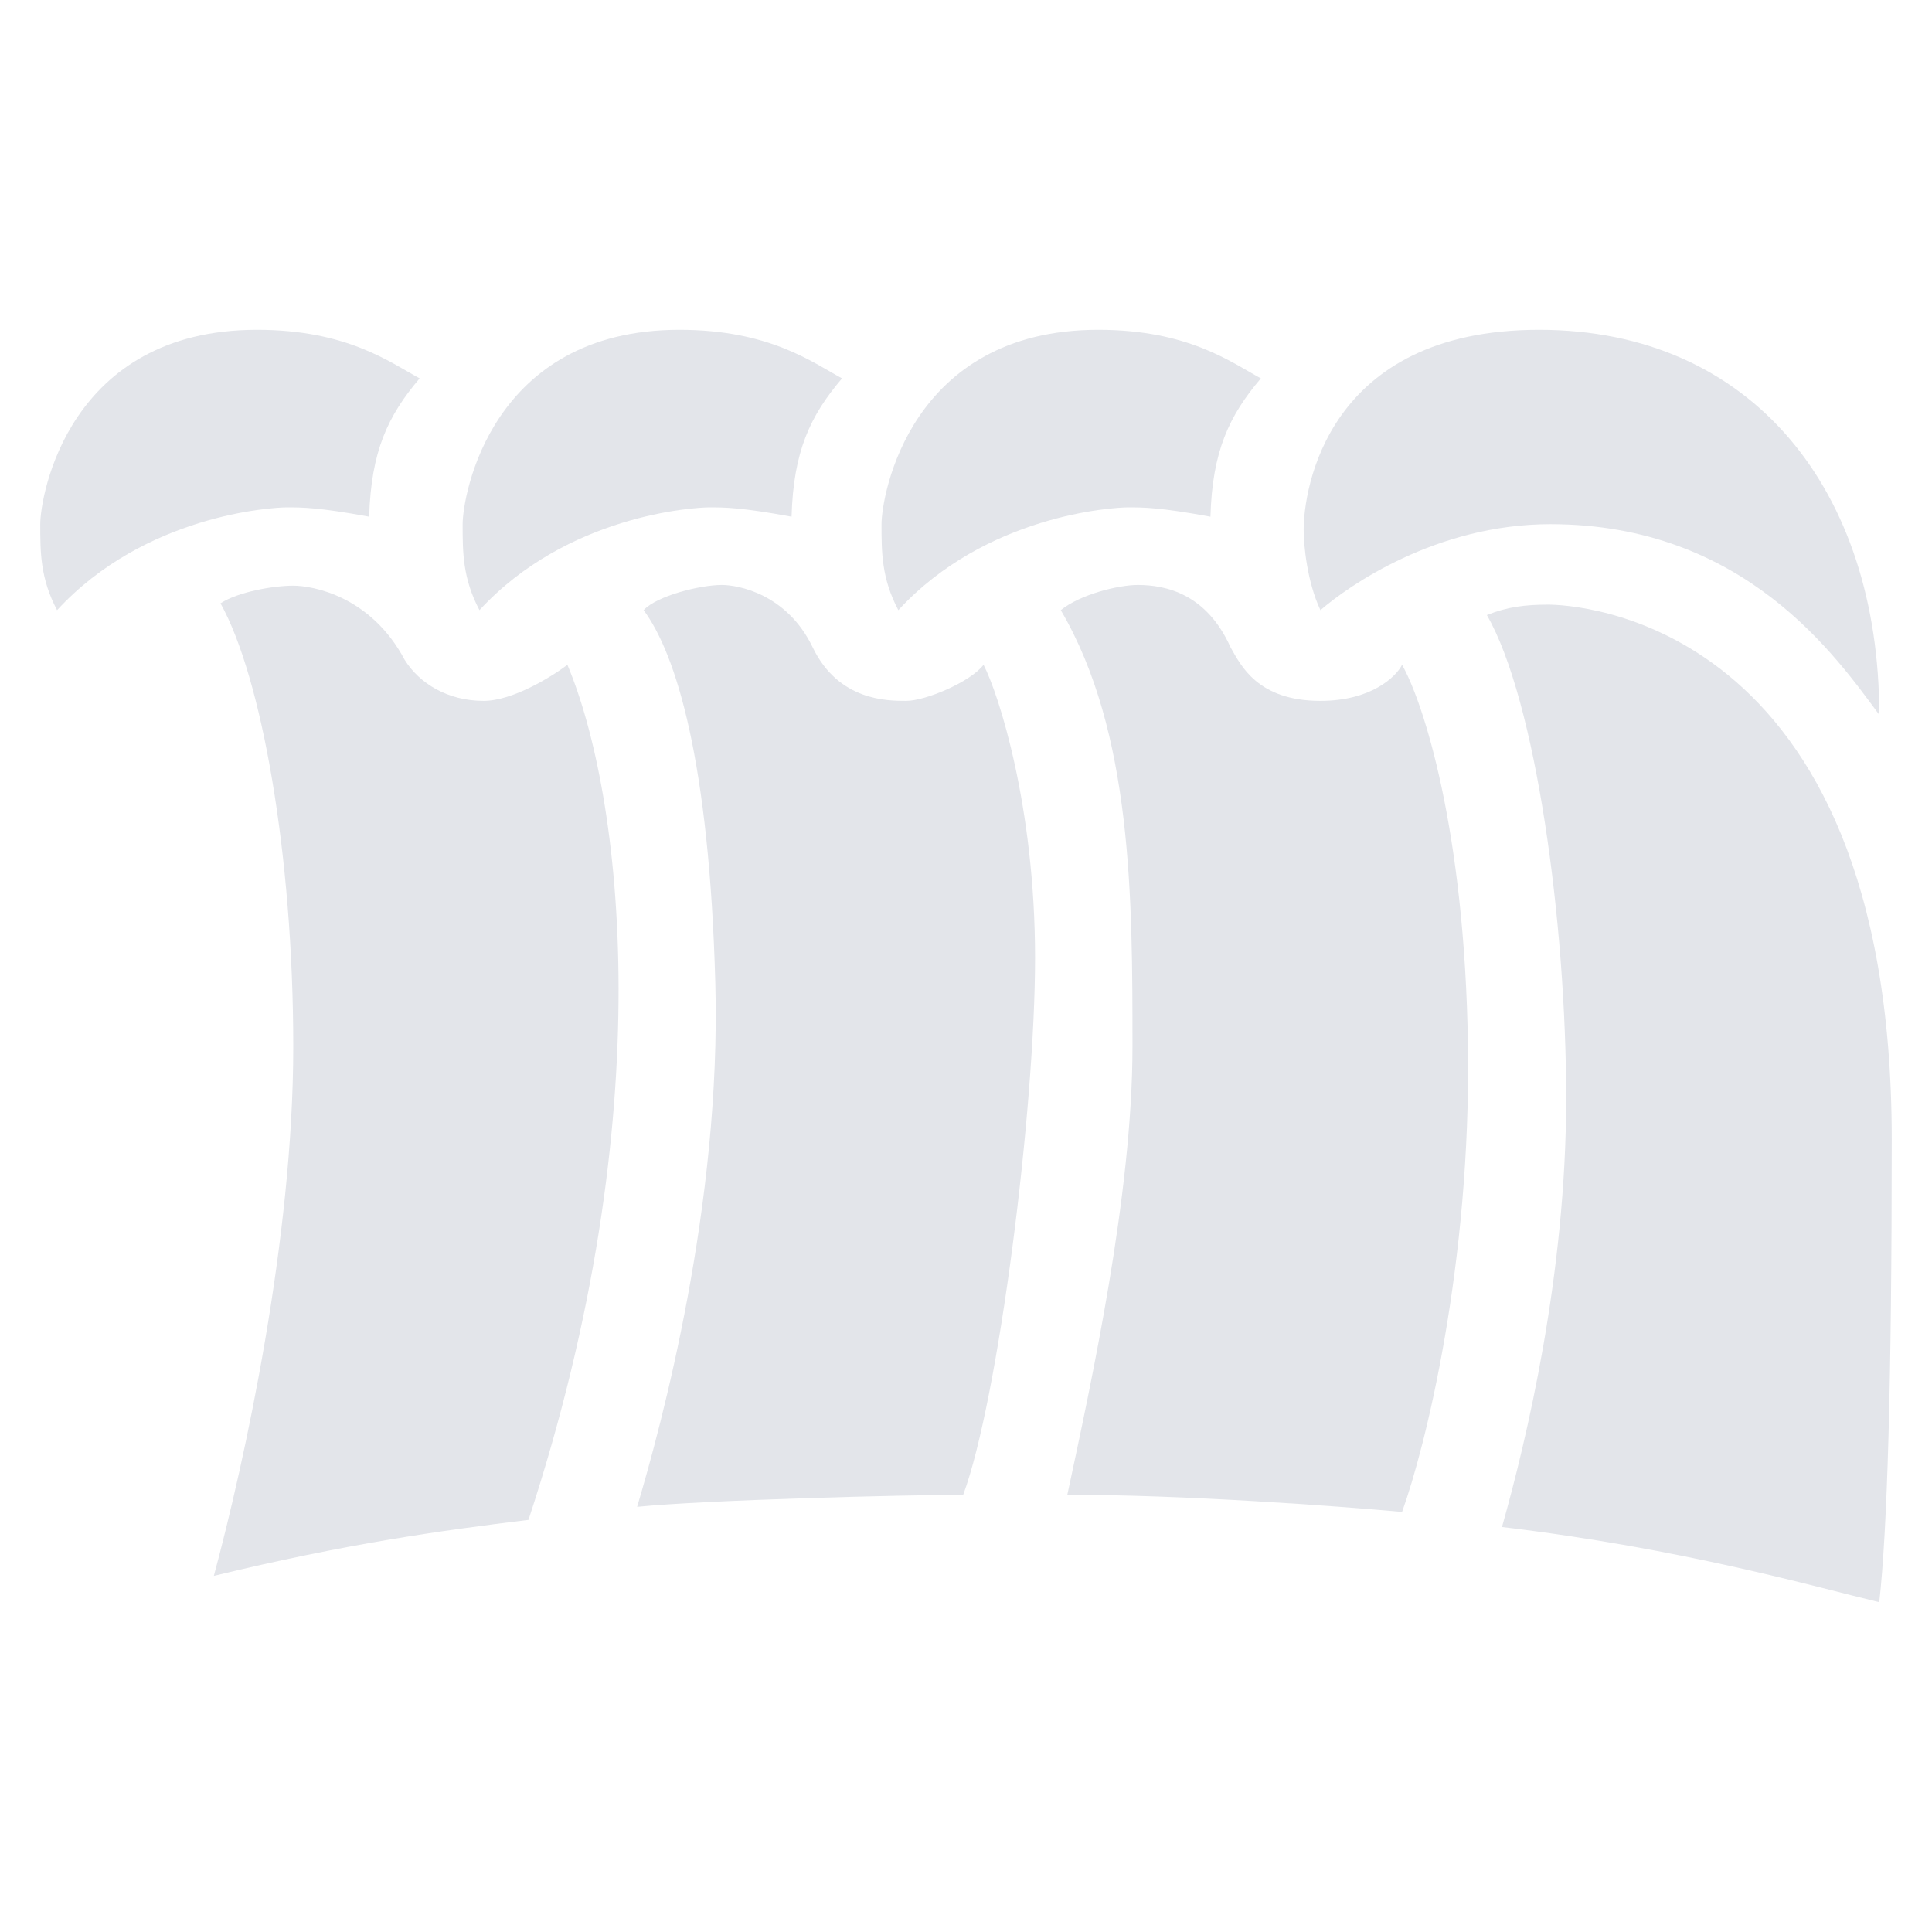 <svg width="48" height="48" viewBox="0 0 48 48" fill="none" xmlns="http://www.w3.org/2000/svg">
<path d="M9.172 12.837C9.219 11.212 9.637 10.329 10.426 9.401C9.683 8.998 8.615 8.194 6.386 8.194C1.696 8.194 1 12.326 1 13.023V13.023C1 13.719 1 14.369 1.418 15.159C3.6 12.79 6.758 12.605 7.129 12.605C7.501 12.605 7.919 12.605 9.172 12.837Z" fill="#E3E5EA"/>
<path d="M19.666 12.837C19.712 11.212 20.13 10.329 20.92 9.401C20.177 8.998 19.109 8.194 16.88 8.194C12.19 8.194 11.494 12.326 11.494 13.023V13.023C11.494 13.719 11.494 14.369 11.912 15.159C14.094 12.79 17.252 12.605 17.623 12.605C17.994 12.605 18.412 12.605 19.666 12.837Z" fill="#E3E5EA"/>
<path d="M30.073 12.837C30.119 11.212 30.537 10.329 31.326 9.401C30.584 8.998 29.516 8.194 27.287 8.194C22.597 8.194 21.901 12.326 21.901 13.023V13.023C21.901 13.719 21.901 14.369 22.319 15.159C24.501 12.79 27.658 12.605 28.03 12.605C28.401 12.605 28.819 12.605 30.073 12.837Z" fill="#E3E5EA"/>
<path d="M38.239 8.194C32.946 8.194 32.389 12.187 32.389 13.162C32.389 13.533 32.472 14.453 32.806 15.159C33.503 14.555 35.685 13.023 38.518 13.023C43.347 13.023 45.622 16.319 46.69 17.759C46.69 12.187 43.533 8.194 38.239 8.194Z" fill="#E3E5EA"/>
<path d="M7.286 26.002C7.286 30.769 6.08 36.303 5.313 39.152C8.596 38.355 10.917 38.031 13.13 37.761C16.455 27.656 15.451 19.732 14.097 16.517C13.702 16.816 12.733 17.413 12.016 17.413C11.121 17.413 10.419 16.977 10.056 16.397C9.21 14.8 7.758 14.551 7.286 14.551C6.793 14.551 5.919 14.703 5.478 14.989C6.498 16.817 7.286 21.235 7.286 26.002Z" fill="#E3E5EA"/>
<path d="M17.772 24.428C17.922 29.934 16.423 35.44 15.829 37.437C17.566 37.263 22.482 37.139 23.93 37.139C24.806 34.781 25.716 27.571 25.716 23.798C25.716 20.025 24.806 17.228 24.436 16.517C24.099 16.952 22.987 17.413 22.515 17.413C22.044 17.413 20.831 17.413 20.191 16.083C19.55 14.753 18.338 14.533 17.933 14.533C17.394 14.533 16.316 14.803 15.991 15.159C16.801 16.253 17.623 18.922 17.772 24.428Z" fill="#E3E5EA"/>
<path d="M28.136 26.002C28.136 29.681 27.111 34.36 26.517 37.139C29.362 37.132 33.247 37.419 34.834 37.563C35.411 35.968 36.546 31.423 36.471 26.002C36.396 20.581 35.348 17.42 34.834 16.517C34.682 16.816 34.066 17.413 32.806 17.413C31.233 17.413 30.823 16.517 30.573 16.083C29.977 14.753 28.968 14.533 28.267 14.533C27.79 14.533 26.836 14.767 26.355 15.159C28.136 18.196 28.136 22.323 28.136 26.002Z" fill="#E3E5EA"/>
<path d="M38.911 27.29C38.911 31.652 37.926 35.781 37.316 37.938C41.825 38.475 45.089 39.424 46.69 39.806C46.889 38.023 47 34.392 47 28.31C47 15.284 39.031 15.022 38.465 15.022C37.898 15.022 37.441 15.077 36.941 15.281C38.16 17.4 38.911 22.927 38.911 27.29Z" fill="#E3E5EA"/>
</svg>
